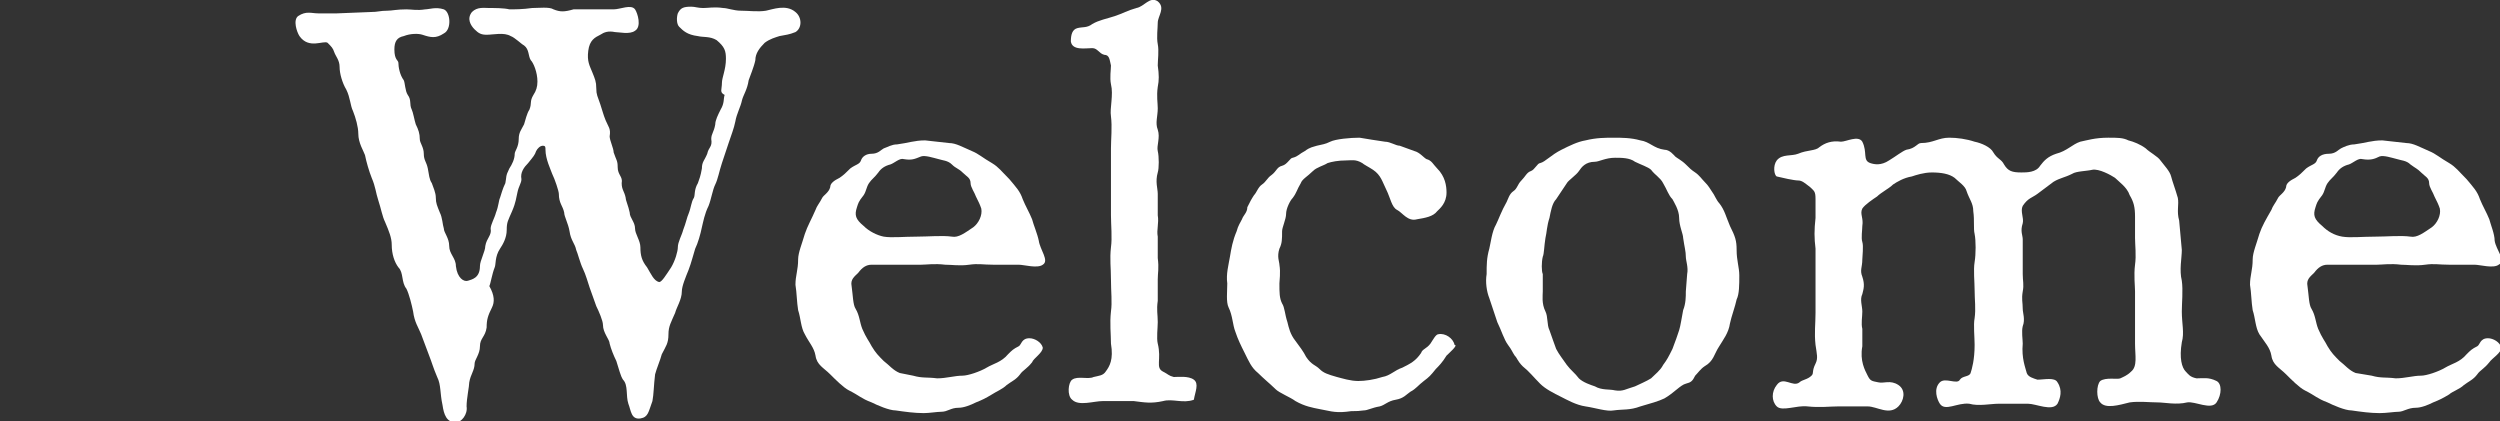 <?xml version="1.0" encoding="utf-8"?>
<!-- Generator: Adobe Illustrator 27.0.0, SVG Export Plug-In . SVG Version: 6.00 Build 0)  -->
<svg version="1.1" id="レイヤー_1" xmlns="http://www.w3.org/2000/svg" xmlns:xlink="http://www.w3.org/1999/xlink" x="0px"
	 y="0px" viewBox="0 0 187 31.5" enable-background="new 0 0 187 31.5" xml:space="preserve">
<rect x="0" y="0" width="187" height="31.5" fill="#333333" stroke="none"/>
<path fill="#FFFFFF" d="M27.7,0.9c0.6,0,0.7-0.1,1.3-0.1c0.3,0,0.7-0.1,1.4-0.1c0.4,0,0.8,0.1,1.4,0c0.3,0,0.8-0.2,1.4,0
	c0.5,0.2,0.6,1.5,0,1.8c-0.6,0.4-1,0.3-1.6,0.1c-0.3-0.1-0.9-0.1-1.4,0.1c-0.5,0.1-0.7,0.4-0.7,1c0,0.8,0.3,0.8,0.3,1
	c0,0.3,0.1,0.9,0.4,1.3c0.1,0.2,0.1,0.8,0.3,1.1c0.3,0.4,0.1,0.7,0.3,1.1c0.1,0.2,0.2,0.8,0.3,1.1c0.2,0.4,0.3,0.7,0.3,1.1
	c0,0.3,0.3,0.6,0.3,1.1c0,0.5,0.2,0.6,0.3,1.1c0.1,0.5,0.1,0.8,0.3,1.1c0.1,0.3,0.3,0.7,0.3,1.1c0,0.4,0.1,0.6,0.3,1.1
	c0.2,0.4,0.2,0.9,0.3,1.2c0,0.3,0.4,0.7,0.4,1.3c0,0.6,0.5,0.9,0.5,1.5c0.1,0.9,0.6,1.2,0.9,1.1c0.3-0.1,0.9-0.2,0.9-1.1
	c0-0.4,0.4-1.1,0.4-1.5c0.1-0.6,0.5-0.8,0.4-1.3c0-0.3,0.3-0.8,0.4-1.2c0.2-0.5,0.2-0.9,0.3-1.1c0.1-0.3,0.2-0.7,0.4-1.1
	c0.1-0.5,0-0.5,0.3-1.1c0.2-0.3,0.4-0.7,0.4-1.1c0-0.2,0.3-0.5,0.3-1.1c0-0.5,0.2-0.7,0.4-1.1c0.1-0.3,0.2-0.8,0.4-1.1
	c0.2-0.5,0-0.6,0.3-1.1c0.2-0.3,0.3-0.6,0.3-1c0-0.7-0.3-1.4-0.5-1.6c-0.2-0.3-0.1-0.8-0.5-1.1c-0.2-0.1-0.7-0.6-1-0.7
	c-0.5-0.3-1.3-0.1-1.8-0.1c-0.4,0-0.6-0.1-0.9-0.4s-0.6-0.8-0.2-1.3c0.4-0.4,0.9-0.3,1.3-0.3c0.4,0,1.1,0,1.5,0.1c0.4,0,1,0,1.7-0.1
	c0.5,0,1.3-0.1,1.6,0.1c0.5,0.2,0.8,0.2,1.5,0c0.3,0,1.2,0,1.5,0c0.6,0,0.8,0,1.5,0c0.5,0,1.3-0.4,1.6,0c0.2,0.3,0.5,1.3,0,1.6
	c-0.4,0.3-1.2,0.1-1.5,0.1c-0.5-0.1-0.8,0-1.1,0.2c-0.4,0.2-0.8,0.4-0.9,1.2c-0.1,0.8,0.1,1.1,0.3,1.6c0.2,0.5,0.3,0.7,0.3,1.2
	s0.1,0.6,0.3,1.2s0.2,0.7,0.4,1.2c0.2,0.5,0.4,0.6,0.3,1.2c0,0.3,0.3,0.9,0.3,1.2c0.2,0.6,0.3,0.6,0.3,1.1c0,0.6,0.4,0.7,0.3,1.2
	c0,0.5,0.2,0.6,0.3,1.1c0,0.2,0.2,0.6,0.3,1.1c0,0.4,0.4,0.7,0.4,1.2c0,0.4,0.4,0.9,0.4,1.4c0,0.6,0.1,1,0.5,1.5
	c0.3,0.5,0.5,1,0.9,1.1c0.2,0,0.5-0.5,0.9-1.1c0.3-0.5,0.5-1.2,0.5-1.5c0-0.4,0.3-0.9,0.4-1.3c0.2-0.5,0.3-1,0.4-1.2
	c0.2-0.5,0.2-0.9,0.4-1.2c0.1-0.2,0-0.6,0.3-1.1c0.1-0.3,0.2-0.5,0.3-1.1c0-0.5,0.2-0.6,0.4-1.1c0.1-0.5,0.4-0.5,0.3-1.1
	c0-0.4,0.2-0.5,0.3-1.1c0-0.3,0.2-0.7,0.4-1.1c0.3-0.5,0.2-0.8,0.3-1.1C53.8,6.9,54,6.7,54,6.2c0-0.4,0.3-1,0.3-1.8
	c0-0.6-0.1-0.9-0.7-1.4c-0.5-0.3-1-0.2-1.4-0.3c-0.8-0.1-1.1-0.4-1.4-0.7c-0.2-0.2-0.2-0.7-0.1-1c0.2-0.4,0.4-0.5,1-0.5
	c0.3,0,0.5,0.1,0.9,0.1c0.4,0,0.8-0.1,1.5,0c0.3,0,0.8,0.2,1.3,0.2c0.6,0,1.3,0.1,1.9,0c0.5-0.1,1.5-0.5,2.2,0.1
	c0.5,0.4,0.5,1.2,0,1.5c-0.5,0.2-0.7,0.2-1.2,0.3c-0.3,0.1-0.7,0.2-1.1,0.5c-0.4,0.4-0.7,0.8-0.7,1.3c-0.1,0.5-0.4,1.2-0.5,1.5
	c-0.1,0.7-0.4,1.1-0.5,1.5c-0.1,0.5-0.4,1-0.5,1.6c-0.1,0.5-0.3,1-0.5,1.6c-0.2,0.6-0.3,0.9-0.5,1.5c-0.2,0.6-0.3,1.2-0.5,1.6
	c-0.2,0.4-0.3,1.1-0.5,1.6c-0.3,0.6-0.4,1.2-0.5,1.6c-0.1,0.5-0.3,1.2-0.5,1.6c-0.1,0.3-0.3,1.1-0.5,1.6c-0.2,0.5-0.5,1.2-0.5,1.6
	c0,0.6-0.4,1.2-0.5,1.6c-0.3,0.7-0.5,1-0.5,1.6c0,0.7-0.2,0.9-0.5,1.5c-0.1,0.4-0.4,1.1-0.5,1.5c-0.1,0.8-0.1,1.5-0.2,2
	c-0.3,0.8-0.3,1.2-0.9,1.3c-0.7,0.1-0.7-0.6-0.9-1.1c-0.2-0.6,0-1.4-0.4-1.8c-0.2-0.3-0.3-0.8-0.5-1.4c-0.2-0.4-0.4-0.9-0.5-1.3
	c0-0.3-0.5-0.8-0.5-1.4c0-0.3-0.3-1-0.5-1.4l-0.5-1.4c-0.1-0.3-0.3-1-0.5-1.4s-0.4-1.2-0.5-1.4c-0.1-0.5-0.4-0.7-0.5-1.4
	c-0.1-0.6-0.4-1.1-0.4-1.4c-0.1-0.5-0.4-0.7-0.4-1.4c0-0.2-0.3-1.1-0.5-1.5c-0.1-0.3-0.5-1.1-0.5-1.8c0-0.2,0-0.3-0.2-0.3
	c-0.2,0-0.4,0.2-0.5,0.4c-0.1,0.3-0.2,0.4-0.6,0.9c-0.3,0.3-0.6,0.7-0.5,1.2c0,0.3-0.2,0.5-0.3,1c-0.1,0.4-0.1,0.7-0.4,1.4
	c-0.3,0.7-0.4,0.8-0.4,1.4c0,0.6-0.3,1.1-0.5,1.4c-0.4,0.6-0.3,1.2-0.4,1.4c-0.2,0.5-0.3,1.2-0.4,1.4C37,22.1,37,22.6,36.8,23
	c-0.3,0.6-0.4,0.9-0.4,1.5c-0.1,0.7-0.5,0.8-0.5,1.4c0,0.6-0.4,1-0.4,1.3c0,0.5-0.3,0.8-0.4,1.4c0,0.3-0.2,1.2-0.2,1.8
	c0.1,0.6-0.4,1.2-0.8,1.2c-0.7,0-0.9-0.6-1-1.3c-0.2-0.9-0.1-1.5-0.4-2.1c-0.3-0.7-0.4-1.1-0.6-1.6l-0.6-1.6
	c-0.2-0.5-0.5-0.9-0.6-1.7c-0.1-0.5-0.3-1.3-0.5-1.7c-0.4-0.5-0.2-1.2-0.6-1.6c-0.3-0.4-0.5-1-0.5-1.7c0-0.5-0.2-1-0.5-1.7
	c-0.2-0.4-0.3-1-0.5-1.6c-0.2-0.6-0.2-1-0.5-1.7c-0.2-0.5-0.4-1.2-0.5-1.7c-0.1-0.3-0.5-0.9-0.5-1.6c0-0.5-0.2-1.2-0.4-1.7
	c-0.2-0.4-0.2-1-0.5-1.6c-0.3-0.5-0.5-1.2-0.5-1.7c0-0.5-0.3-0.8-0.4-1.1c-0.1-0.3-0.2-0.4-0.5-0.7c-0.3-0.2-1.4,0.5-2.1-0.5
	c-0.2-0.3-0.5-1.2-0.1-1.5c0.6-0.4,1-0.2,1.5-0.2s0.9,0,1.4,0L27.7,0.9L27.7,0.9z"/>
<path fill="#FFFFFF" d="M68.3,28.1c0.7,0.2,1,0.1,1.8,0.2c0.7,0,1.3-0.2,1.9-0.2c0.4,0,1.3-0.3,1.8-0.6c0.5-0.3,1.1-0.4,1.6-1
	c0.3-0.3,0.4-0.4,0.8-0.6c0.2-0.1,0.2-0.6,0.8-0.6c0.4,0,0.9,0.3,1,0.7c0,0.4-0.7,0.8-0.8,1.1c-0.4,0.5-0.7,0.6-0.9,0.9
	c-0.3,0.4-0.6,0.5-1,0.8c-0.3,0.3-0.8,0.5-1.1,0.7c-0.5,0.3-0.7,0.4-1.2,0.6c-0.4,0.2-0.9,0.4-1.3,0.4c-0.6,0-0.8,0.3-1.3,0.3
	c-0.3,0-0.9,0.1-1.3,0.1c-0.7,0-1.4-0.1-2.1-0.2c-0.5,0-1.4-0.4-1.8-0.6c-0.8-0.3-0.9-0.5-1.7-0.9c-0.4-0.2-1-0.8-1.4-1.2
	c-0.5-0.5-1-0.7-1.1-1.4c-0.1-0.6-0.5-1-0.8-1.6c-0.3-0.5-0.3-1.2-0.5-1.8c-0.1-0.6-0.1-1.3-0.2-1.9c0-0.7,0.2-1.1,0.2-1.9
	c0-0.5,0.3-1.2,0.5-1.9c0.2-0.6,0.5-1.1,0.8-1.8c0.1-0.3,0.3-0.5,0.5-0.9c0.1-0.2,0.5-0.4,0.6-0.8c0-0.3,0.3-0.5,0.7-0.7
	c0.3-0.2,0.5-0.4,0.8-0.7c0.4-0.3,0.7-0.3,0.8-0.6c0.1-0.3,0.4-0.5,0.8-0.5c0.5,0,0.7-0.3,0.9-0.4c0.3-0.1,0.6-0.3,1-0.3
	c0.8-0.1,1.3-0.3,2.1-0.3l1.8,0.2c0.5,0,1,0.3,1.7,0.6c0.5,0.2,0.8,0.5,1.5,0.9c0.5,0.3,0.7,0.6,1.3,1.2c0.5,0.6,0.8,0.9,1,1.5
	c0.2,0.5,0.5,1,0.7,1.5c0.1,0.4,0.4,1.1,0.5,1.6c0.1,0.7,0.8,1.5,0.3,1.8c-0.4,0.3-1.4,0-1.8,0c-0.5,0-1.5,0-1.9,0
	c-0.8,0-1.1-0.1-1.8,0c-0.7,0.1-1.3,0-1.8,0c-0.8-0.1-1.4,0-1.8,0c-0.4,0-1.3,0-1.8,0c-0.5,0-1.4,0-1.9,0c-0.4,0-0.7,0.2-1,0.6
	c-0.3,0.3-0.6,0.5-0.5,1c0.1,0.7,0.1,1.4,0.3,1.7c0.3,0.5,0.3,1,0.5,1.5c0.3,0.7,0.5,0.9,0.7,1.3c0.3,0.5,0.5,0.7,0.9,1.1
	c0.4,0.3,0.7,0.7,1.2,0.9L68.3,28.1L68.3,28.1z M66.1,17.7c0.6,0.1,1.5,0,2.5,0c0.8,0,1.9-0.1,2.6,0c0.5,0.1,1-0.3,1.6-0.7
	c0.4-0.3,0.7-0.9,0.6-1.4c-0.1-0.3-0.2-0.5-0.4-0.9c-0.1-0.3-0.4-0.7-0.4-1c0-0.4-0.3-0.5-0.6-0.8c-0.3-0.3-0.5-0.3-0.8-0.6
	c-0.3-0.3-0.7-0.3-1-0.4c-0.4-0.1-1-0.3-1.3-0.2c-0.5,0.2-0.7,0.3-1.3,0.2c-0.3-0.1-0.7,0.3-1,0.4c-0.4,0.1-0.7,0.3-0.9,0.6
	c-0.3,0.4-0.5,0.5-0.7,0.8c-0.2,0.3-0.2,0.6-0.4,0.9c-0.4,0.5-0.4,0.6-0.5,0.9c-0.2,0.6-0.1,0.9,0.5,1.4
	C65,17.3,65.6,17.6,66.1,17.7L66.1,17.7z"/>
<path fill="#FFFFFF" d="M83.1,11.1c0-0.7,0.1-1.6,0-2.4c-0.1-0.6,0.2-1.6,0-2.4c-0.1-0.5,0-1.1,0-1.4C83,4.5,83,4.1,82.6,4.1
	c-0.4-0.1-0.5-0.5-0.9-0.5c-0.5,0-1.5,0.2-1.6-0.5c0-0.5,0.1-0.9,0.5-1c0.4-0.1,0.7,0,1.1-0.3c0.5-0.3,1.1-0.4,1.7-0.6
	C84,1,84.3,0.8,85,0.6c0.6-0.1,1-0.9,1.6-0.5c0.6,0.5,0,1.1,0,1.6c0,0.4-0.1,1.1,0,1.6c0.1,0.5,0,1.2,0,1.6c0.1,0.7,0.1,1.1,0,1.6
	c-0.1,0.7,0,1.2,0,1.6c0,0.6-0.2,1.1,0,1.6c0.2,0.6-0.1,1.2,0,1.6c0.1,0.4,0.1,1.3,0,1.6c-0.2,0.7,0,1.2,0,1.6s0,1.2,0,1.6
	c0.1,0.6-0.1,1.1,0,1.6c0,0.4,0,1.2,0,1.6c0.1,0.8,0,1.1,0,1.6c0,0.6,0,1.2,0,1.6c-0.1,0.7,0,1,0,1.6c0,0.4-0.1,1.2,0,1.6
	c0.3,1.2-0.2,1.8,0.4,2.1c0.4,0.2,0.4,0.3,0.8,0.4c0.3,0,1.1-0.1,1.5,0.2c0.4,0.3,0.1,0.9,0,1.5c-0.8,0.3-1.6-0.1-2.3,0.1
	c-0.9,0.2-1.4,0.1-2.2,0c-0.8,0-1.5,0-2.3,0c-0.7,0-1.8,0.4-2.3-0.1c-0.4-0.3-0.3-1.3,0-1.5c0.4-0.3,1.2,0,1.6-0.2
	c0.4-0.1,0.7-0.1,0.9-0.4c0.3-0.4,0.6-0.9,0.4-2.1c0-0.7-0.1-1.5,0-2.4c0.1-0.7,0-1.5,0-2.4c0-0.9-0.1-1.5,0-2.4
	c0.1-0.7,0-1.7,0-2.4c0-0.8,0-1.7,0-2.4L83.1,11.1L83.1,11.1z"/>
<path fill="#FFFFFF" d="M108.2,26.6c-0.3,0.5-0.6,0.8-0.8,1c-0.4,0.5-0.5,0.6-0.9,0.9c-0.4,0.3-0.6,0.6-1,0.8
	c-0.3,0.2-0.5,0.5-1.1,0.6c-0.6,0.1-0.8,0.4-1.2,0.5c-0.6,0.1-0.9,0.3-1.2,0.3c-0.7,0.1-0.7,0-1.3,0.1c-0.9,0.1-1.4-0.1-2-0.2
	c-0.5-0.1-1.1-0.2-1.8-0.6c-0.4-0.3-1.2-0.6-1.5-0.9c-0.3-0.3-0.9-0.8-1.3-1.2c-0.5-0.4-0.7-0.9-1-1.5c-0.3-0.6-0.5-1-0.7-1.6
	c-0.2-0.5-0.2-1.2-0.5-1.8c-0.2-0.4-0.1-1.2-0.1-1.8c-0.1-0.7,0.1-1.4,0.2-2c0.1-0.6,0.2-1.2,0.5-1.9c0.1-0.4,0.3-0.7,0.4-0.9
	c0.1-0.3,0.4-0.5,0.4-0.9c0.2-0.4,0.3-0.6,0.5-0.9c0.2-0.2,0.3-0.6,0.6-0.8c0.3-0.2,0.4-0.5,0.7-0.7c0.4-0.3,0.4-0.6,0.8-0.7
	c0.4-0.1,0.6-0.6,0.8-0.6c0.4-0.1,0.5-0.3,0.9-0.5c0.4-0.3,0.6-0.3,0.9-0.4c0.4-0.1,0.6-0.1,1-0.3s1.5-0.3,2.2-0.3
	c0.6,0.1,1.2,0.2,1.9,0.3c0.4,0,0.8,0.3,1.1,0.3c0.3,0.1,0.8,0.3,1.1,0.4c0.4,0.1,0.7,0.5,0.9,0.6c0.4,0.1,0.5,0.4,0.8,0.7
	c0.6,0.6,0.7,1.3,0.7,1.8c0,0.8-0.5,1.2-0.7,1.4c-0.3,0.4-0.9,0.5-1.5,0.6c-0.7,0.2-1.1-0.5-1.5-0.7c-0.4-0.2-0.5-0.9-0.8-1.5
	c-0.3-0.6-0.4-1.1-1-1.5c-0.3-0.2-0.7-0.4-0.8-0.5c-0.5-0.3-0.8-0.2-1.2-0.2c-0.6,0-1.1,0.1-1.4,0.2c-0.3,0.2-0.8,0.3-1.1,0.6
	c-0.4,0.4-0.8,0.6-0.9,0.9c-0.3,0.5-0.3,0.7-0.6,1.1c-0.2,0.2-0.5,0.8-0.5,1.2c0,0.4-0.3,1-0.3,1.3c0,0.6,0,0.9-0.2,1.3
	c-0.2,0.6,0,1,0,1.2c0.1,0.6,0,1.2,0,1.4c0,0.7,0,1.1,0.2,1.5c0.2,0.3,0.2,0.8,0.4,1.4c0.1,0.4,0.2,0.9,0.6,1.4
	c0.3,0.4,0.6,0.8,0.8,1.2c0.4,0.6,0.7,0.6,1,0.9s0.6,0.4,1.3,0.6c0.4,0.1,1,0.3,1.6,0.3c0.5,0,1.2-0.1,1.8-0.3
	c0.6-0.1,0.9-0.5,1.5-0.7c0.6-0.3,1-0.5,1.4-1.1c0.1-0.3,0.4-0.3,0.7-0.7c0.2-0.3,0.4-0.7,0.6-0.7c0.5-0.1,1.1,0.3,1.2,0.8
	C109.1,25.8,108.4,26.4,108.2,26.6L108.2,26.6z"/>
<path fill="#FFFFFF" d="M111.4,22.3c-0.2-0.5-0.3-1.2-0.2-1.8c0-0.7,0-1.2,0.2-1.9c0.1-0.4,0.2-1.3,0.5-1.8c0.2-0.4,0.4-1,0.8-1.7
	c0.1-0.2,0.2-0.6,0.5-0.8s0.3-0.5,0.6-0.8c0.3-0.3,0.4-0.6,0.7-0.7c0.3-0.1,0.5-0.6,0.7-0.6c0.4-0.1,0.8-0.6,1.6-1
	c0.6-0.3,1.2-0.6,1.8-0.7c0.8-0.2,1.5-0.2,2.1-0.2s1.3,0,2,0.2c0.7,0.1,1,0.6,1.8,0.7c0.4,0,0.7,0.4,0.8,0.5s0.5,0.3,0.8,0.6
	c0.3,0.3,0.4,0.4,0.7,0.6c0.3,0.2,0.5,0.5,0.7,0.7c0.3,0.3,0.4,0.5,0.6,0.8c0.1,0.1,0.3,0.6,0.5,0.8c0.4,0.5,0.5,1,0.8,1.7
	c0.4,0.8,0.5,1.1,0.5,1.8c0,0.8,0.2,1.3,0.2,1.9c0,0.7,0,1.4-0.2,1.8c-0.1,0.5-0.4,1.3-0.5,1.8c-0.1,0.7-0.5,1.2-0.8,1.7
	c-0.4,0.6-0.4,1.1-1.1,1.5c-0.3,0.2-0.5,0.5-0.7,0.7c-0.2,0.4-0.3,0.5-0.7,0.6c-0.4,0.1-0.9,0.7-1.6,1.1c-0.4,0.2-1.1,0.4-1.8,0.6
	c-0.8,0.3-1.3,0.2-2,0.3c-0.5,0.1-1.4-0.2-2.1-0.3c-0.7-0.1-1.4-0.5-1.8-0.7c-0.6-0.3-1.2-0.6-1.6-1c-0.5-0.5-0.8-0.9-1.3-1.3
	c-0.4-0.4-0.4-0.6-0.6-0.8c-0.2-0.3-0.2-0.4-0.5-0.8c-0.3-0.4-0.5-1.1-0.8-1.7L111.4,22.3L111.4,22.3z M126.2,20.5
	c0.1-0.5-0.1-1-0.1-1.3c0-0.4-0.1-0.7-0.2-1.4c0-0.3-0.3-0.9-0.3-1.5s-0.4-1.2-0.5-1.4c-0.3-0.3-0.4-0.7-0.7-1.2
	c-0.2-0.4-0.6-0.6-0.9-1c-0.2-0.2-0.8-0.4-1.2-0.6c-0.4-0.3-1-0.3-1.5-0.3c-0.7,0-1.2,0.3-1.5,0.3c-0.7,0-1,0.4-1.2,0.7
	c-0.2,0.3-0.8,0.7-0.9,0.9l-0.8,1.2c-0.3,0.3-0.4,0.9-0.5,1.4c-0.2,0.6-0.2,1.1-0.3,1.5c-0.1,0.6-0.1,1.2-0.2,1.4
	c-0.1,0.4-0.1,1.1,0,1.3l0,1.3c0,0.3-0.1,0.9,0.2,1.5c0.2,0.4,0.1,1,0.3,1.4c0.2,0.6,0.4,1.1,0.5,1.4c0.2,0.4,0.6,0.9,0.8,1.2
	c0.3,0.4,0.6,0.6,0.9,1c0.3,0.3,0.9,0.5,1.2,0.6c0.5,0.3,1.1,0.2,1.5,0.3c0.6,0.1,0.8-0.1,1.5-0.3c0.2-0.1,0.9-0.4,1.2-0.6
	c0.3-0.3,0.7-0.6,0.9-1c0.3-0.4,0.4-0.6,0.7-1.2c0.2-0.5,0.4-1.1,0.5-1.4c0.1-0.3,0.2-1,0.3-1.5c0.2-0.5,0.2-1,0.2-1.4L126.2,20.5
	L126.2,20.5z"/>
<path fill="#FFFFFF" d="M163.2,18.7c0,0.6-0.2,1.5,0,2.3c0.1,0.7,0,1.7,0,2.3c0,0.9,0.2,1.6,0,2.3c-0.2,1.2,0,1.9,0.3,2.2
	c0.2,0.2,0.3,0.4,0.8,0.5c0.5,0,0.9-0.1,1.5,0.2c0.4,0.2,0.4,1,0,1.6c-0.4,0.6-1.6-0.1-2.2,0c-0.8,0.2-1.7,0-2.2,0
	c-0.6,0-1.4-0.1-2.1,0c-0.8,0.2-1.8,0.5-2.2,0c-0.3-0.3-0.3-1.3,0-1.6c0.4-0.3,1.3-0.1,1.5-0.2c0.2-0.1,0.5-0.2,0.8-0.5
	c0.5-0.4,0.3-1.2,0.3-2.1c0-0.7,0-1.4,0-1.9c0-0.6,0-1.1,0-2c0-0.4-0.1-1.2,0-2c0.1-0.7,0-1.5,0-2c0-0.5,0-1.1,0-1.6
	c0-0.7-0.1-1.1-0.4-1.6c-0.2-0.6-0.8-1-1.1-1.3c-0.3-0.2-1.2-0.7-1.7-0.6c-0.4,0.1-1.2,0.1-1.5,0.3c-0.6,0.3-0.9,0.3-1.4,0.6
	c-0.4,0.3-0.8,0.6-1.2,0.9c-0.4,0.3-0.7,0.3-1.1,0.9c-0.2,0.4,0.1,0.9,0,1.3c-0.2,0.6,0,0.9,0,1.2c0,0.6,0,1,0,1.3v1.3
	c0,0.5,0.1,0.8,0,1.3c-0.1,0.6,0,0.8,0,1.3c0,0.3,0.2,0.8,0,1.3c-0.1,0.4,0,1,0,1.3c-0.1,1.1,0.2,1.8,0.3,2.2
	c0.1,0.3,0.5,0.4,0.8,0.5c0.5,0,1.3-0.2,1.5,0.2c0.4,0.6,0.2,1.2,0,1.6c-0.4,0.6-1.6,0-2.2,0h-2.2c-0.6,0-1.5,0.2-2.2,0
	c-0.9-0.1-1.8,0.6-2.2,0c-0.2-0.3-0.5-1.1,0-1.6c0.4-0.4,1.3,0.2,1.5-0.2c0.2-0.3,0.7-0.2,0.8-0.5c0.1-0.3,0.3-1,0.3-2.1
	c0-0.6-0.1-1.5,0-2c0.1-0.7,0-1.4,0-2.1c0-0.6-0.1-1.5,0-2.1c0.1-0.6,0.1-1.6,0-2.1c-0.1-0.4,0-1-0.1-1.7c0-0.6-0.3-0.9-0.5-1.5
	c-0.1-0.4-0.6-0.7-0.9-1c-0.4-0.3-1-0.4-1.7-0.4c-0.6,0-1.2,0.2-1.5,0.3c-0.6,0.1-1.1,0.4-1.4,0.6c-0.3,0.3-0.9,0.6-1.2,0.9
	c-0.3,0.2-0.9,0.6-1.1,0.9c-0.2,0.4,0.1,0.7,0,1.3c0,0.3-0.1,0.9,0,1.2c0.1,0.3,0,1.1,0,1.3c0,0.6-0.2,0.8,0,1.3
	c0.2,0.6,0.1,0.9,0,1.3c-0.2,0.4,0,0.9,0,1.3c0,0.4-0.1,0.9,0,1.3c0,0.3,0,0.9,0,1.3c-0.2,1.1,0.2,1.8,0.4,2.2
	c0.2,0.4,0.3,0.4,0.8,0.5c0.4,0.1,0.9-0.2,1.5,0.2c0.6,0.4,0.4,1.2,0,1.6c-0.7,0.7-1.6,0-2.3,0h-2.2c-0.6,0-1.4,0.1-2.3,0
	c-0.8-0.1-1.9,0.4-2.3,0c-0.4-0.4-0.4-1.1,0-1.6c0.5-0.7,1.2,0.2,1.7-0.2c0.2-0.2,0.6-0.2,0.9-0.5c0.2-0.2,0-0.3,0.3-0.9
	c0.2-0.4,0.1-0.7,0-1.4c-0.1-0.9,0-1.6,0-2.4v-2.4c0-1,0-1.4,0-2.4c-0.1-0.8-0.1-1.4,0-2.3c0-0.3,0-0.9,0-1.4c0-0.6-0.1-0.6-0.4-0.9
	c-0.4-0.3-0.6-0.5-0.9-0.5c-0.3,0-1.2-0.2-1.6-0.3c-0.2-0.1-0.3-0.8,0-1.2c0.4-0.5,1.1-0.3,1.6-0.5c0.7-0.3,1.3-0.2,1.6-0.5
	c0.4-0.3,0.9-0.5,1.6-0.4c0.4,0,1.3-0.5,1.6,0c0.4,0.8,0,1.4,0.6,1.6c0.3,0.1,0.8,0.2,1.4-0.2c0.5-0.3,1-0.7,1.3-0.8
	c0.7-0.1,0.8-0.5,1.1-0.5c0.9,0,1.3-0.4,2.1-0.4c0.6,0,1.3,0.1,1.9,0.3c0.5,0.1,1.2,0.4,1.4,0.8c0.3,0.5,0.6,0.5,0.8,0.9
	c0.3,0.5,0.6,0.6,1.3,0.6c0.4,0,1.1,0,1.4-0.5c0.3-0.4,0.6-0.7,1.2-0.9c0.8-0.2,1.2-0.7,1.8-0.9c0.5-0.1,1.1-0.3,2.1-0.3
	c0.7,0,1.1,0,1.5,0.2c0.4,0.1,0.9,0.3,1.3,0.6c0.3,0.3,0.9,0.6,1.1,0.9c0.3,0.4,0.7,0.8,0.8,1.2c0.1,0.4,0.3,0.9,0.5,1.6
	c0.1,0.5-0.1,1,0.1,1.7L163.2,18.7L163.2,18.7z"/>
<path fill="#FFFFFF" d="M177.4,28.1c0.7,0.2,1,0.1,1.8,0.2c0.7,0,1.3-0.2,1.9-0.2c0.4,0,1.3-0.3,1.8-0.6c0.5-0.3,1.1-0.4,1.6-1
	c0.3-0.3,0.4-0.4,0.8-0.6c0.2-0.1,0.2-0.6,0.8-0.6c0.4,0,0.9,0.3,1,0.7c0,0.4-0.7,0.8-0.9,1.1c-0.4,0.5-0.7,0.6-0.9,0.9
	c-0.3,0.4-0.6,0.5-1,0.8c-0.3,0.3-0.9,0.5-1.1,0.7c-0.5,0.3-0.7,0.4-1.2,0.6c-0.4,0.2-0.9,0.4-1.3,0.4c-0.6,0-0.9,0.3-1.3,0.3
	c-0.3,0-0.9,0.1-1.4,0.1c-0.7,0-1.4-0.1-2.1-0.2c-0.5,0-1.4-0.4-1.8-0.6c-0.8-0.3-0.9-0.5-1.7-0.9c-0.4-0.2-1-0.8-1.4-1.2
	c-0.5-0.5-1-0.7-1.1-1.4c-0.1-0.6-0.5-1-0.9-1.6c-0.3-0.5-0.3-1.2-0.5-1.8c-0.1-0.6-0.1-1.3-0.2-1.9c0-0.7,0.2-1.1,0.2-1.9
	c0-0.5,0.3-1.2,0.5-1.9c0.2-0.6,0.5-1.1,0.9-1.8c0.1-0.3,0.3-0.5,0.5-0.9c0.1-0.2,0.5-0.4,0.6-0.8c0-0.3,0.3-0.5,0.7-0.7
	c0.3-0.2,0.5-0.4,0.8-0.7c0.4-0.3,0.7-0.3,0.8-0.6c0.1-0.3,0.4-0.5,0.9-0.5c0.5,0,0.7-0.3,0.9-0.4s0.6-0.3,1-0.3
	c0.8-0.1,1.3-0.3,2.1-0.3l1.8,0.2c0.5,0,1,0.3,1.7,0.6c0.5,0.2,0.8,0.5,1.5,0.9c0.5,0.3,0.7,0.6,1.3,1.2c0.5,0.6,0.8,0.9,1,1.5
	c0.2,0.5,0.5,1,0.7,1.5c0.1,0.4,0.4,1.1,0.4,1.6c0.1,0.7,0.9,1.5,0.3,1.8c-0.4,0.3-1.4,0-1.8,0c-0.5,0-1.5,0-1.9,0
	c-0.8,0-1.1-0.1-1.8,0c-0.7,0.1-1.4,0-1.8,0c-0.8-0.1-1.4,0-1.8,0c-0.4,0-1.3,0-1.8,0c-0.5,0-1.4,0-1.9,0c-0.4,0-0.7,0.2-1,0.6
	c-0.3,0.3-0.6,0.5-0.5,1c0.1,0.7,0.1,1.4,0.3,1.7c0.3,0.5,0.3,1,0.5,1.5c0.3,0.7,0.5,0.9,0.7,1.3c0.3,0.5,0.5,0.7,0.9,1.1
	c0.4,0.3,0.7,0.7,1.2,0.9L177.4,28.1L177.4,28.1z M175.2,17.7c0.6,0.1,1.5,0,2.5,0c0.8,0,1.9-0.1,2.6,0c0.5,0.1,1-0.3,1.6-0.7
	c0.4-0.3,0.7-0.9,0.6-1.4c-0.1-0.3-0.2-0.5-0.4-0.9c-0.1-0.3-0.4-0.7-0.4-1c0-0.4-0.3-0.5-0.6-0.8s-0.4-0.3-0.8-0.6
	c-0.3-0.3-0.7-0.3-1-0.4c-0.4-0.1-1-0.3-1.3-0.2c-0.4,0.2-0.7,0.3-1.3,0.2c-0.3-0.1-0.7,0.3-1,0.4c-0.4,0.1-0.7,0.3-0.9,0.6
	c-0.3,0.4-0.5,0.5-0.7,0.8c-0.2,0.3-0.2,0.6-0.4,0.9c-0.4,0.5-0.4,0.6-0.5,0.9c-0.2,0.6-0.1,0.9,0.5,1.4
	C174.1,17.3,174.6,17.6,175.2,17.7L175.2,17.7z"/>
</svg>
